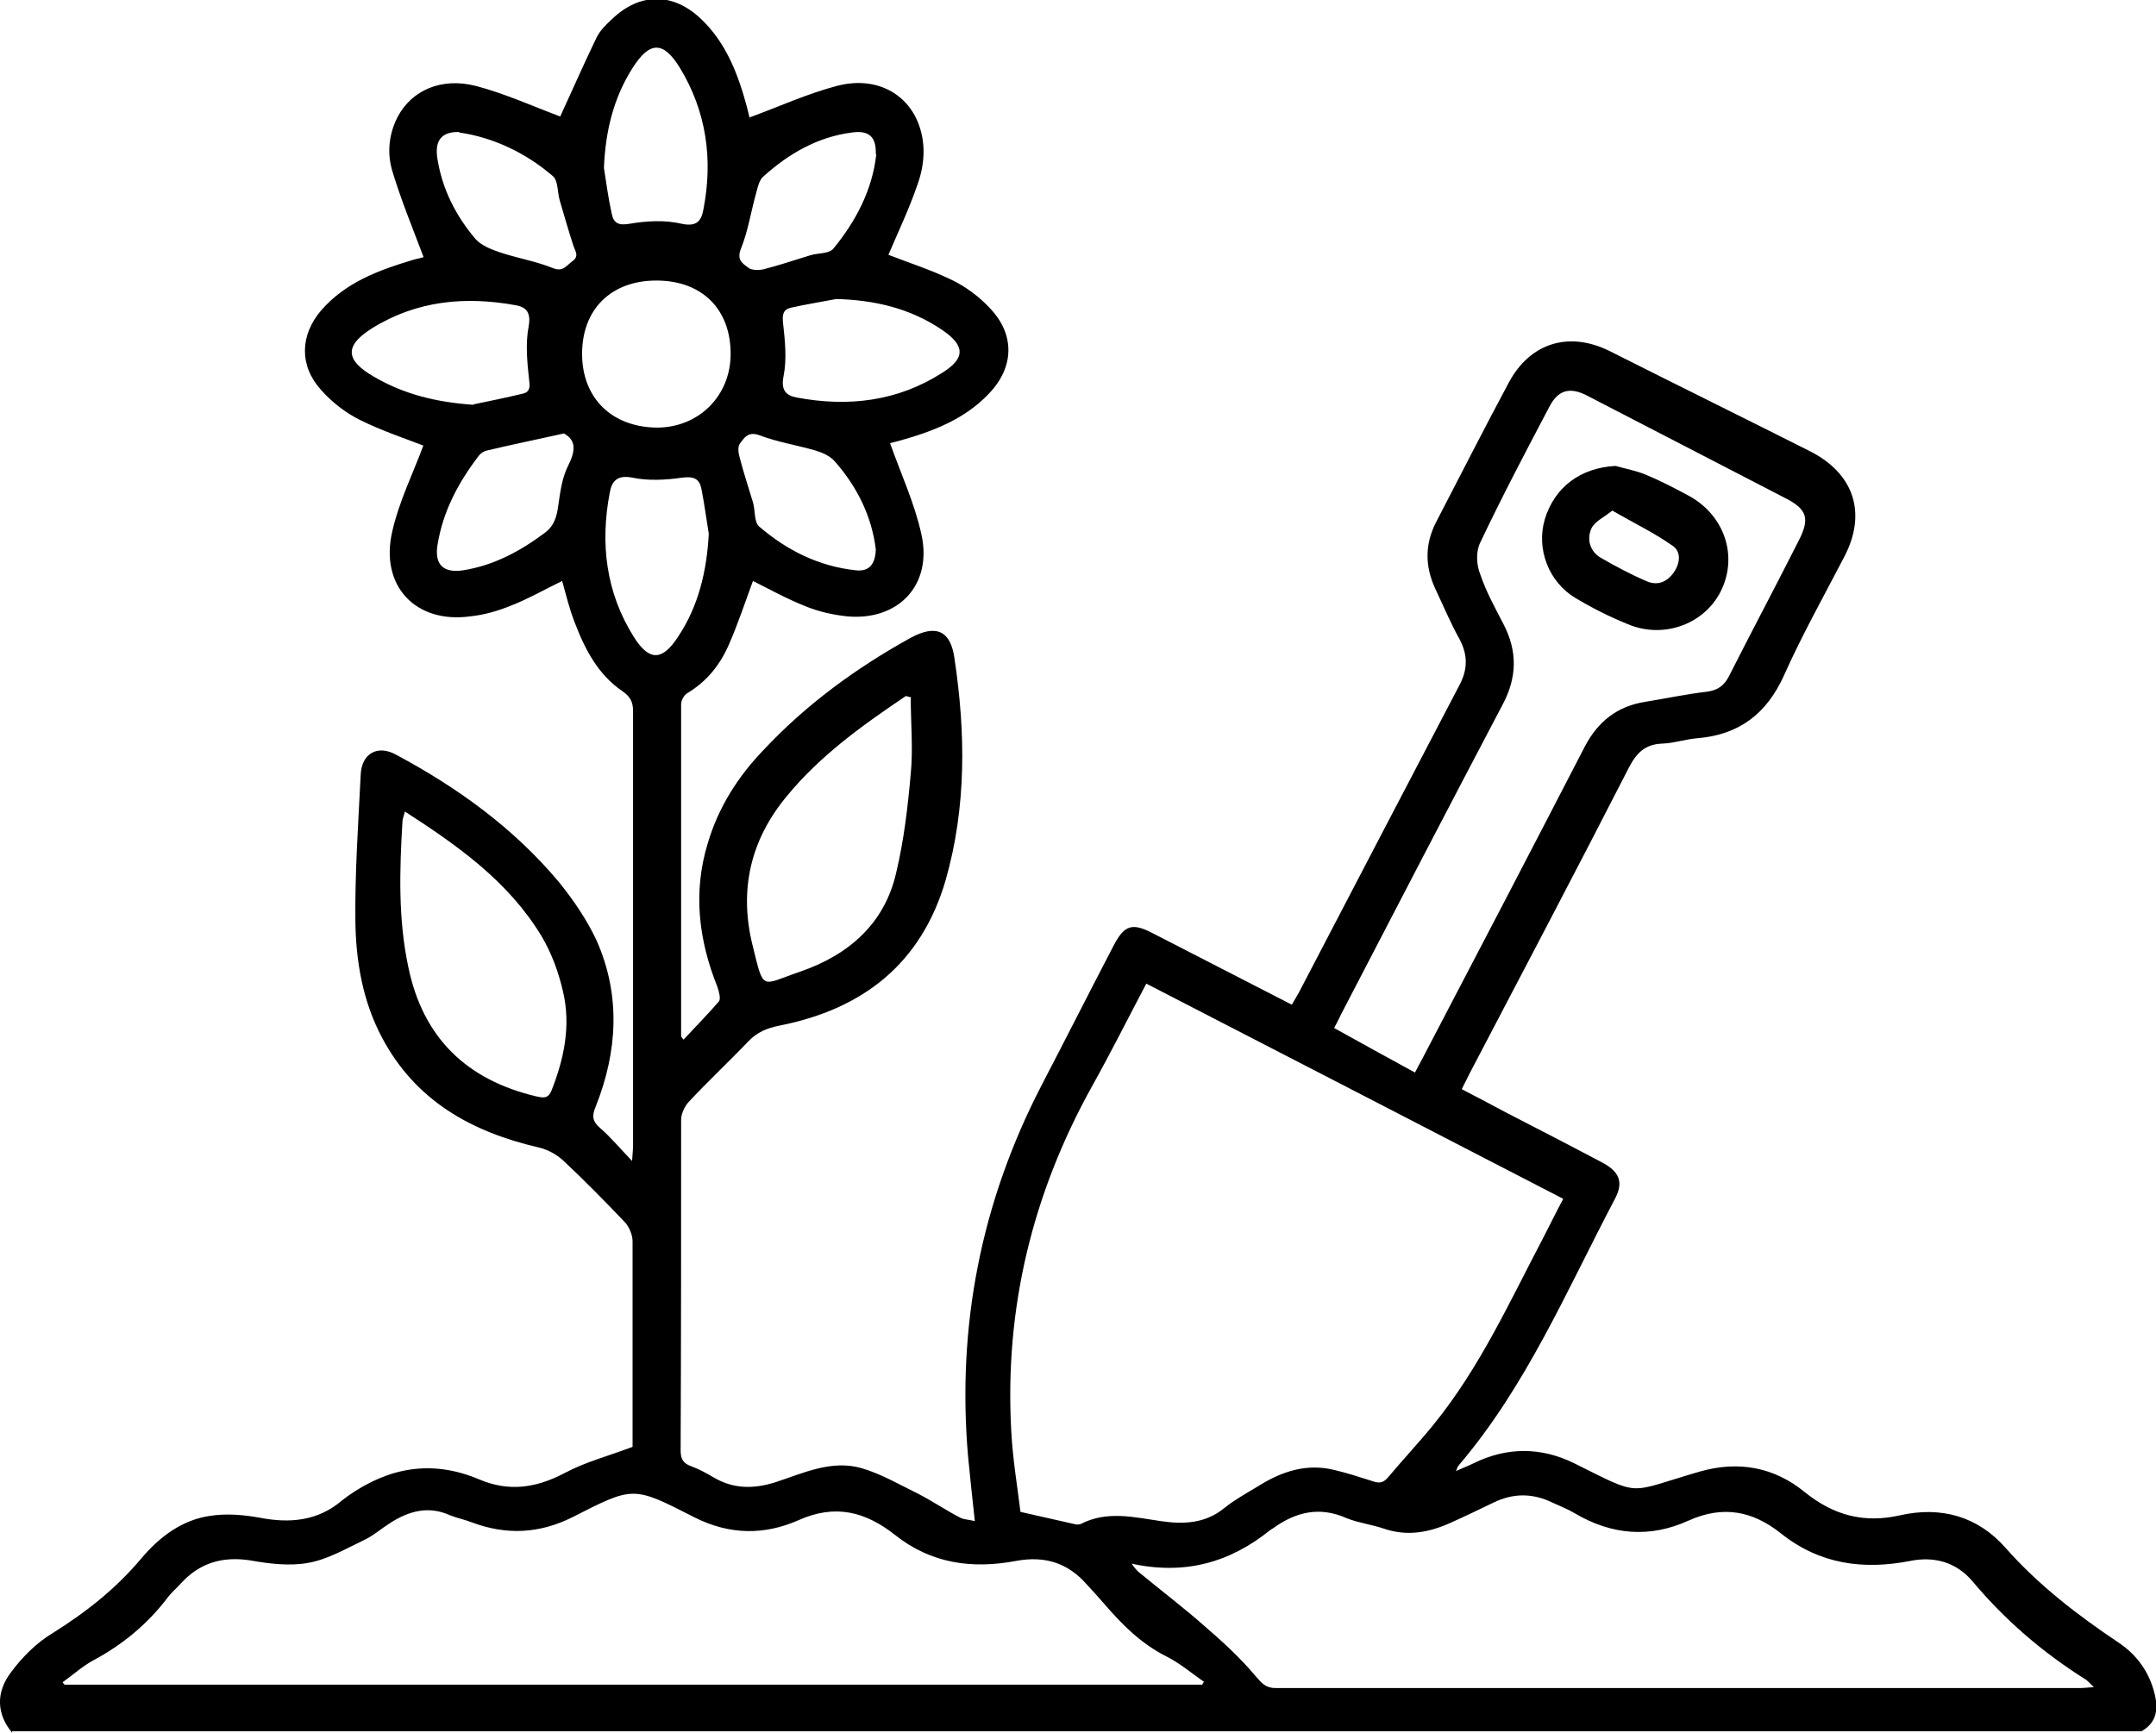 <?xml version="1.0" encoding="UTF-8"?>
<svg id="Layer_2" xmlns="http://www.w3.org/2000/svg" viewBox="0 0 44.41 35.7">
  <g id="Layer_1-2" data-name="Layer_1">
    <g id="sCtwEn.tif">
      <g>
        <path d="M.25,35.7c-.31-.37-.35-.82-.02-1.25.23-.31.52-.6.85-.8.69-.43,1.31-.92,1.83-1.54.37-.44.84-.8,1.43-.88.33-.05.68-.02,1.01.04.62.12,1.2.07,1.7-.36.04-.03.08-.06.12-.09.84-.59,1.73-.75,2.7-.34.61.26,1.17.18,1.76-.13.43-.23.9-.35,1.4-.54,0-.02,0-.11,0-.19,0-1.35,0-2.69,0-4.04,0-.14-.07-.31-.17-.41-.41-.43-.82-.85-1.26-1.26-.14-.13-.33-.23-.51-.27-1.38-.32-2.53-.96-3.22-2.26-.4-.75-.54-1.58-.55-2.41-.01-1,.06-2,.11-3.01.02-.44.35-.62.73-.41,1.27.68,2.42,1.51,3.35,2.62.3.37.58.78.78,1.21.5,1.13.43,2.29-.02,3.42-.08.19-.07.3.09.44.22.19.41.42.66.68.01-.16.02-.24.02-.32,0-2.98,0-5.97,0-8.95,0-.19-.06-.3-.22-.41-.5-.34-.77-.86-.98-1.41-.11-.28-.18-.57-.26-.86-.35.17-.7.37-1.06.51-.27.11-.55.19-.84.22-1.12.15-1.86-.63-1.6-1.75.14-.62.43-1.2.64-1.77-.39-.15-.87-.31-1.31-.53-.3-.15-.58-.37-.8-.62-.45-.5-.43-1.13.01-1.64.5-.57,1.17-.82,1.87-1.03.09-.03.18-.04.26-.07.02,0,.03-.02-.02.02-.23-.61-.47-1.19-.65-1.79-.11-.37-.07-.76.11-1.11.29-.55.9-.82,1.61-.64.61.16,1.2.43,1.74.63.23-.5.48-1.07.75-1.63.07-.14.19-.26.31-.37.58-.56,1.27-.56,1.85,0,.52.5.76,1.15.94,1.82.02.07.03.14.05.2,0,.03.02.05,0,0,.6-.22,1.19-.49,1.8-.65.76-.2,1.4.12,1.66.73.18.43.15.88,0,1.3-.17.5-.4.98-.6,1.45.41.16.88.31,1.31.52.29.14.57.35.79.59.51.54.49,1.21-.03,1.75-.5.53-1.16.78-1.84.97-.08.02-.16.04-.23.06-.02,0-.03.02.03-.02.23.65.51,1.25.65,1.89.23,1.04-.47,1.78-1.52,1.69-.3-.03-.6-.1-.87-.21-.38-.15-.74-.35-1.08-.52-.16.43-.31.89-.5,1.32-.18.41-.45.75-.85.99-.07.04-.13.15-.13.23,0,2.28,0,4.56,0,6.84,0,.01.02.03.05.07.25-.27.5-.52.73-.79.04-.05,0-.2-.03-.29-.39-.97-.51-1.96-.2-2.97.22-.74.62-1.37,1.15-1.92.88-.94,1.91-1.69,3.03-2.31.52-.28.82-.15.9.42.23,1.53.25,3.06-.18,4.57-.5,1.72-1.7,2.66-3.42,3-.25.05-.46.13-.65.33-.4.42-.83.82-1.23,1.25-.08.09-.15.24-.15.36,0,2.27,0,4.54-.01,6.81,0,.18.05.27.22.33.16.06.31.14.46.23.41.24.82.24,1.27.1.58-.19,1.16-.47,1.78-.29.41.12.78.34,1.17.53.29.15.57.34.86.49.08.04.19.04.3.07-.05-.47-.1-.91-.14-1.34-.23-2.69.27-5.23,1.51-7.63.5-.96.99-1.93,1.49-2.89.22-.42.38-.47.79-.26.95.49,1.91.98,2.88,1.48.05-.09.1-.17.15-.26,1.1-2.11,2.2-4.22,3.3-6.32.17-.32.18-.61.01-.94-.19-.34-.34-.7-.51-1.06-.21-.46-.21-.91.02-1.36.5-.96.99-1.93,1.5-2.88.44-.82,1.24-1.06,2.07-.65,1.37.69,2.75,1.37,4.12,2.06.92.46,1.19,1.28.72,2.18-.42.81-.87,1.61-1.24,2.44-.36.8-.93,1.23-1.79,1.3-.24.02-.47.1-.71.11-.36.01-.54.19-.7.5-1.08,2.11-2.18,4.2-3.28,6.3-.05.1-.1.2-.16.32.31.16.61.32.91.48.66.34,1.32.68,1.98,1.03.36.19.45.41.26.76-.99,1.88-1.82,3.85-3.22,5.49-.01.01-.02.04-.05.11.15-.07.26-.11.36-.16.69-.34,1.39-.34,2.08,0,1.41.7,1.06.61,2.58.17.8-.23,1.53-.09,2.15.41.6.49,1.23.66,1.98.49.84-.19,1.6.02,2.17.67.69.78,1.49,1.39,2.34,1.96.37.25.62.6.73,1.04.08.32.05.6-.27.78H.25ZM23.61,20.27c-.38.72-.73,1.42-1.11,2.1-1.23,2.21-1.81,4.58-1.67,7.11.03.59.13,1.17.19,1.67.44.1.8.18,1.15.26.03,0,.06,0,.09-.01.54-.28,1.1-.14,1.65-.06.47.07.92.05,1.31-.27.21-.17.45-.3.68-.44.49-.31,1.01-.49,1.6-.34.25.06.5.14.75.22.14.05.23.06.34-.07.31-.37.64-.72.94-1.09.96-1.18,1.58-2.56,2.28-3.89.13-.25.25-.5.39-.76-2.86-1.48-5.71-2.95-8.58-4.43ZM24.76,34.72s.02-.05.04-.07c-.25-.17-.49-.38-.77-.52-.52-.26-.91-.65-1.28-1.08-.12-.14-.24-.27-.36-.4-.39-.45-.87-.6-1.46-.49-.9.17-1.75.06-2.5-.54-.6-.47-1.22-.64-1.98-.3-.7.31-1.42.31-2.15-.06-1.27-.65-1.25-.64-2.51,0-.68.34-1.36.37-2.06.11-.15-.06-.31-.09-.46-.15-.44-.2-.84-.09-1.22.15-.19.12-.36.27-.55.36-.38.18-.75.4-1.15.47-.38.07-.8.02-1.19-.05-.58-.09-1.05.05-1.44.48-.09.1-.19.18-.27.29-.41.54-.93.97-1.53,1.29-.22.12-.42.3-.63.45.01.02.03.04.04.05h23.44ZM23.29,32.19c.06.08.11.16.19.22.45.37.91.72,1.34,1.1.37.32.73.65,1.04,1.02.13.15.21.25.42.25,5.52,0,11.04,0,16.55,0,.08,0,.17-.01.3-.02-.09-.08-.13-.14-.19-.17-.87-.55-1.64-1.21-2.31-2.01-.33-.39-.78-.52-1.28-.42-.97.19-1.87.07-2.67-.57-.58-.46-1.19-.58-1.9-.26-.79.36-1.58.3-2.34-.15-.15-.09-.31-.15-.46-.22-.41-.2-.81-.2-1.22,0-.29.14-.58.28-.87.41-.44.2-.89.29-1.37.13-.26-.09-.53-.12-.78-.22-.56-.25-1.05-.13-1.52.21-.02.01-.03.02-.05.03-.84.68-1.78.94-2.89.69ZM29.14,22.11c.07-.14.13-.24.18-.34,1.11-2.12,2.22-4.25,3.32-6.38.27-.52.67-.84,1.25-.93.43-.07.85-.16,1.28-.21.21-.03.34-.12.44-.31.47-.93.96-1.85,1.43-2.78.25-.48.19-.67-.29-.91-1.35-.7-2.71-1.4-4.06-2.1-.35-.18-.59-.12-.77.22-.49.93-.98,1.86-1.43,2.81-.09.18-.08.46,0,.65.12.36.31.7.48,1.03.29.56.28,1.1-.02,1.66-1.1,2.09-2.19,4.19-3.28,6.29-.06.11-.11.23-.19.37.56.31,1.1.61,1.67.92ZM8.34,16.72c-.02.09-.05.15-.05.21-.06,1-.09,2,.12,2.99.3,1.46,1.2,2.33,2.64,2.67.14.03.24.05.31-.12.26-.66.4-1.33.24-2.03-.09-.4-.24-.81-.45-1.16-.68-1.12-1.71-1.85-2.81-2.56ZM18.77,14.37s-.07-.02-.11-.03c-.89.6-1.76,1.22-2.45,2.06-.75.9-.99,1.93-.71,3.07.24.97.16.83.98.55.99-.34,1.74-.98,1.98-2.04.16-.67.24-1.36.3-2.04.05-.51,0-1.04,0-1.55ZM13.52,5.78c-.93,0-1.53.59-1.53,1.51,0,.91.61,1.51,1.54,1.52.86,0,1.52-.65,1.52-1.52,0-.92-.59-1.51-1.53-1.51ZM14.6,11c-.05-.31-.09-.61-.15-.92-.04-.21-.15-.27-.39-.24-.34.05-.71.07-1.04,0-.31-.06-.42.08-.46.31-.2,1.05-.08,2.06.5,2.98.31.49.58.49.9,0,.43-.64.6-1.37.64-2.14ZM9.76,8.33c.34-.07.68-.14,1.01-.22.14-.03.15-.13.13-.27-.04-.37-.08-.76-.01-1.12.05-.28-.05-.39-.26-.43-1.04-.19-2.04-.1-2.96.47-.58.36-.56.66.03,1,.63.37,1.31.53,2.05.58ZM12.44,3.46c.05.31.09.63.16.94.04.2.14.25.37.21.35-.06.73-.08,1.07,0,.32.07.41-.07.45-.3.2-1.03.06-2.02-.49-2.92-.34-.55-.62-.54-.97.01-.4.63-.56,1.32-.59,2.06ZM17.23,6.16c-.31.06-.63.11-.94.18-.16.04-.18.14-.16.32.04.36.08.74.01,1.09-.06.3.06.4.27.44,1.06.2,2.08.08,3-.51.48-.3.47-.56,0-.88-.66-.45-1.4-.62-2.2-.64ZM9.46,2.72c-.37-.01-.51.18-.45.55.1.63.38,1.18.79,1.66.12.13.32.21.5.27.36.12.73.18,1.08.32.21.09.28-.04.4-.13.16-.11.07-.21.03-.33-.1-.31-.19-.62-.28-.93-.05-.17-.03-.4-.14-.5-.57-.49-1.24-.8-1.93-.9ZM18.04,3.17c.01-.35-.14-.49-.49-.44-.71.09-1.31.44-1.83.91-.08.07-.11.21-.14.32-.11.39-.17.8-.32,1.17-.09.23.04.3.16.39.07.05.21.05.3.03.32-.08.64-.19.97-.29.16-.05.38-.03.47-.13.47-.57.81-1.22.89-1.95ZM11.62,8.93c-.58.13-1.08.23-1.58.35-.06.01-.13.05-.17.1-.43.56-.75,1.16-.86,1.86-.06.4.13.57.53.51.63-.1,1.17-.39,1.68-.77.2-.15.25-.34.28-.57.04-.28.08-.58.21-.83.15-.3.15-.51-.08-.64ZM18.04,11.32c-.08-.67-.38-1.29-.85-1.82-.1-.11-.26-.18-.4-.22-.38-.11-.77-.17-1.14-.31-.24-.09-.32.05-.41.17-.05.07-.03.2,0,.3.08.31.18.61.27.91.05.17.02.41.13.5.57.49,1.23.82,1.99.9.27.03.4-.12.41-.43Z"/>
        <path d="M33.28,9.6c.21.06.43.1.62.18.29.12.56.26.84.41.75.38,1.06,1.21.73,1.94-.32.71-1.18,1.05-1.94.73-.37-.15-.73-.33-1.08-.54-.55-.33-.81-1.01-.63-1.62.2-.66.73-1.06,1.45-1.1ZM33.21,10.52c-.17.14-.36.22-.43.37-.1.22-.03.47.19.6.31.18.63.35.96.49.22.09.41.01.55-.19.13-.19.15-.42-.02-.54-.38-.27-.8-.47-1.25-.73Z"/>
      </g>
    </g>
  </g>
</svg>